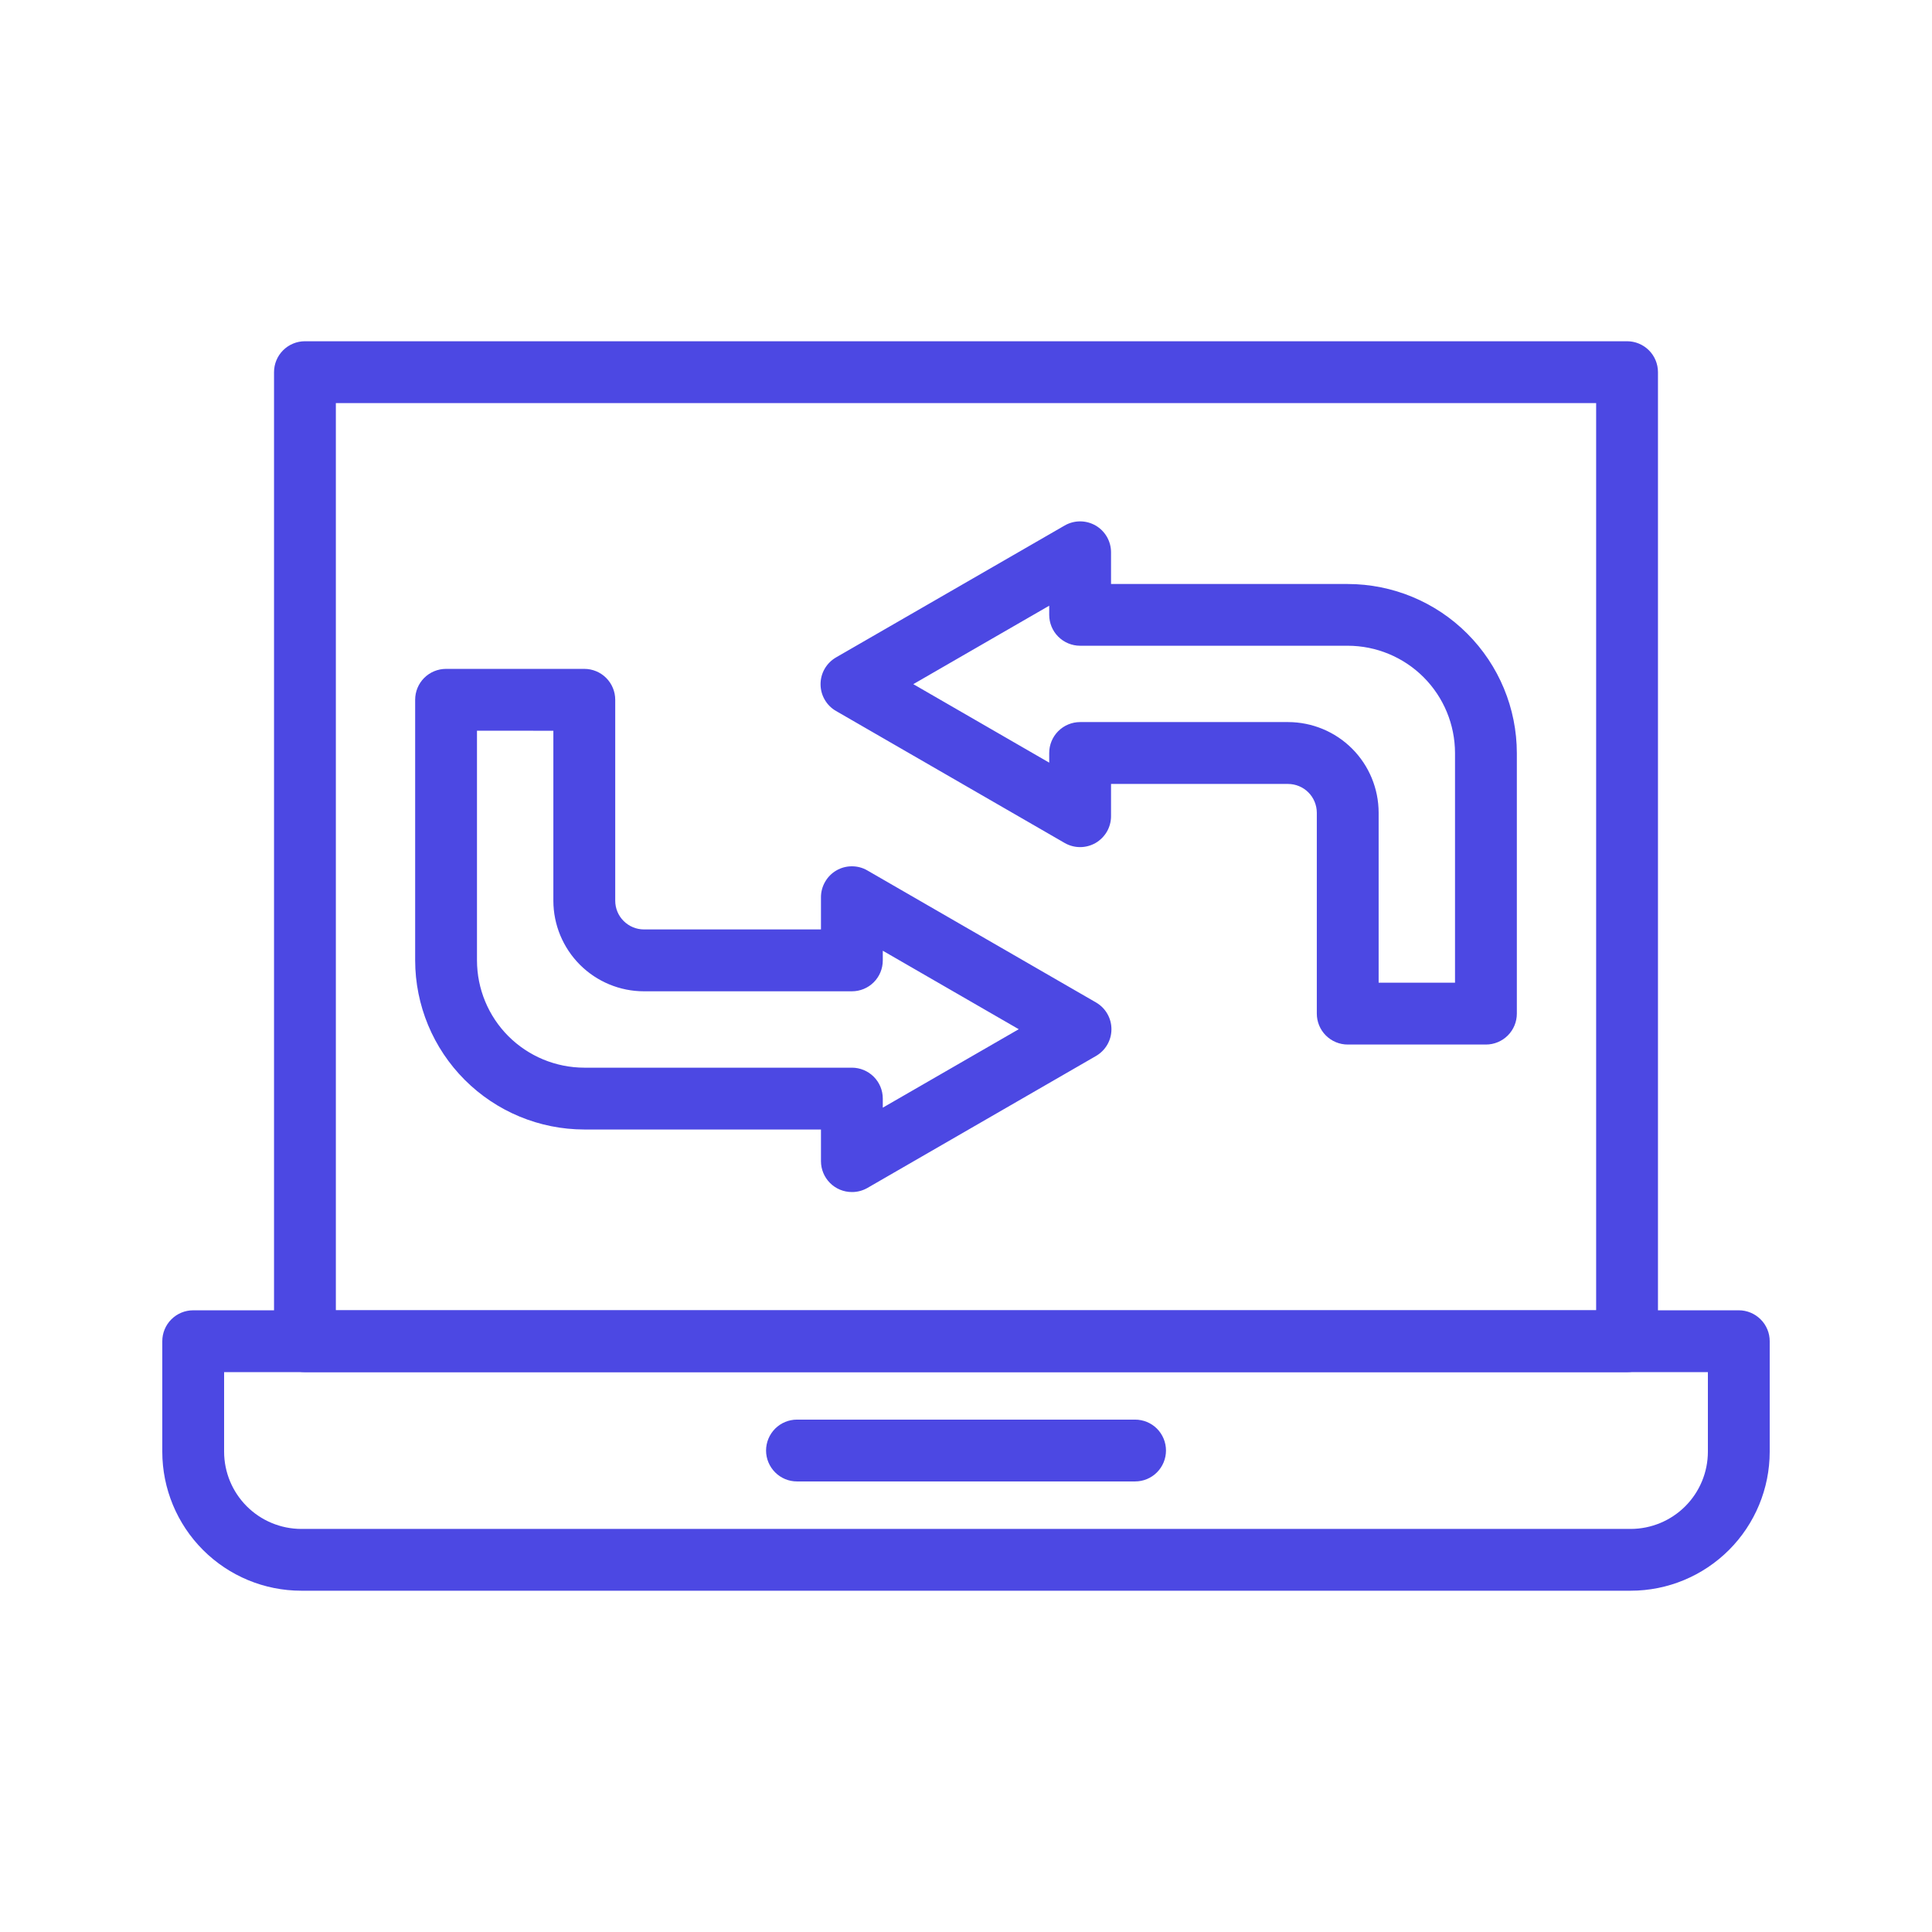 <?xml version="1.0" encoding="UTF-8"?>
<svg xmlns="http://www.w3.org/2000/svg" width="43" height="43" viewBox="0 0 43 43" fill="none">
  <path d="M36.213 30.539H6.787C6.604 30.539 6.429 30.466 6.3 30.337C6.171 30.208 6.099 30.033 6.099 29.851V8.283C6.099 8.101 6.171 7.926 6.3 7.797C6.429 7.668 6.604 7.595 6.787 7.595H36.213C36.396 7.595 36.571 7.668 36.7 7.797C36.829 7.926 36.901 8.101 36.901 8.283V29.851C36.901 30.033 36.829 30.208 36.7 30.337C36.571 30.466 36.396 30.539 36.213 30.539ZM7.475 29.163H35.525V8.971H7.475V29.163Z" fill="#4C48E3"></path>
  <path d="M36.296 35.404H6.704C5.884 35.404 5.098 35.077 4.519 34.498C3.939 33.918 3.613 33.132 3.612 32.312V29.851C3.612 29.669 3.684 29.494 3.813 29.365C3.942 29.236 4.117 29.163 4.3 29.163H38.7C38.882 29.163 39.057 29.236 39.186 29.365C39.316 29.494 39.388 29.669 39.388 29.851V32.312C39.387 33.132 39.061 33.918 38.481 34.498C37.901 35.077 37.116 35.404 36.296 35.404ZM4.988 30.539V32.312C4.989 32.767 5.17 33.203 5.492 33.525C5.813 33.846 6.249 34.028 6.704 34.029H36.296C36.751 34.028 37.187 33.846 37.508 33.525C37.83 33.203 38.011 32.767 38.012 32.312V30.539H4.988Z" fill="#4C48E3"></path>
  <path d="M25.263 32.972H17.738C17.556 32.972 17.381 32.9 17.252 32.77C17.123 32.641 17.05 32.466 17.05 32.284C17.05 32.102 17.123 31.927 17.252 31.797C17.381 31.668 17.556 31.596 17.738 31.596H25.263C25.446 31.596 25.621 31.668 25.75 31.797C25.879 31.927 25.951 32.102 25.951 32.284C25.951 32.466 25.879 32.641 25.75 32.77C25.621 32.9 25.446 32.972 25.263 32.972Z" fill="#4C48E3"></path>
  <path d="M33.072 23.248H29.996C29.813 23.248 29.638 23.175 29.509 23.046C29.38 22.917 29.308 22.742 29.308 22.56V18.088C29.307 17.918 29.24 17.756 29.12 17.636C29 17.516 28.838 17.449 28.668 17.448H24.728V18.166C24.728 18.287 24.696 18.405 24.636 18.51C24.575 18.614 24.488 18.701 24.384 18.762C24.279 18.822 24.16 18.854 24.04 18.854C23.919 18.854 23.8 18.822 23.696 18.762L18.607 15.824C18.502 15.764 18.415 15.677 18.355 15.572C18.294 15.467 18.263 15.349 18.263 15.228C18.263 15.107 18.294 14.989 18.355 14.884C18.415 14.78 18.502 14.693 18.607 14.632L23.696 11.696C23.8 11.636 23.919 11.604 24.04 11.604C24.16 11.604 24.279 11.636 24.384 11.696C24.488 11.756 24.575 11.843 24.636 11.948C24.696 12.053 24.728 12.171 24.728 12.292V12.998H29.996C30.994 12.999 31.951 13.396 32.656 14.102C33.362 14.808 33.759 15.764 33.76 16.763V22.56C33.76 22.742 33.688 22.917 33.559 23.046C33.43 23.175 33.255 23.248 33.072 23.248ZM30.684 21.872H32.384V16.761C32.383 16.127 32.132 15.52 31.684 15.072C31.236 14.624 30.629 14.373 29.996 14.372H24.04C23.857 14.372 23.682 14.299 23.553 14.17C23.424 14.041 23.352 13.866 23.352 13.684V13.481L20.327 15.227L23.352 16.974V16.759C23.352 16.577 23.424 16.402 23.553 16.273C23.682 16.144 23.857 16.071 24.04 16.071H28.668C29.203 16.072 29.715 16.284 30.093 16.662C30.471 17.04 30.683 17.552 30.684 18.087V21.872Z" fill="#4C48E3"></path>
  <path d="M18.96 26.531C18.778 26.531 18.603 26.459 18.474 26.33C18.345 26.201 18.272 26.026 18.272 25.843V25.139H13.005C12.006 25.138 11.05 24.741 10.344 24.035C9.638 23.329 9.241 22.372 9.24 21.374V15.575C9.24 15.392 9.312 15.217 9.441 15.088C9.57 14.959 9.745 14.887 9.928 14.887H13.005C13.187 14.887 13.362 14.959 13.491 15.088C13.62 15.217 13.693 15.392 13.693 15.575V20.047C13.693 20.216 13.76 20.379 13.88 20.498C14 20.618 14.162 20.686 14.332 20.686H18.272V19.969C18.272 19.848 18.304 19.729 18.365 19.625C18.425 19.52 18.512 19.433 18.616 19.373C18.721 19.312 18.84 19.281 18.96 19.281C19.081 19.281 19.2 19.312 19.304 19.373L24.393 22.311C24.498 22.372 24.585 22.458 24.645 22.563C24.706 22.668 24.737 22.786 24.737 22.907C24.737 23.028 24.706 23.146 24.645 23.251C24.585 23.355 24.498 23.442 24.393 23.503L19.304 26.441C19.2 26.5 19.081 26.532 18.96 26.531ZM10.616 16.263V21.374C10.617 22.008 10.868 22.615 11.316 23.063C11.764 23.51 12.371 23.762 13.005 23.763H18.96C19.143 23.763 19.318 23.836 19.447 23.965C19.576 24.094 19.648 24.269 19.648 24.451V24.653L22.674 22.907L19.648 21.16V21.375C19.648 21.558 19.576 21.733 19.447 21.862C19.318 21.991 19.143 22.063 18.96 22.063H14.332C13.798 22.063 13.285 21.85 12.908 21.473C12.53 21.095 12.317 20.583 12.316 20.048V16.264L10.616 16.263Z" fill="#4C48E3"></path>
</svg>
